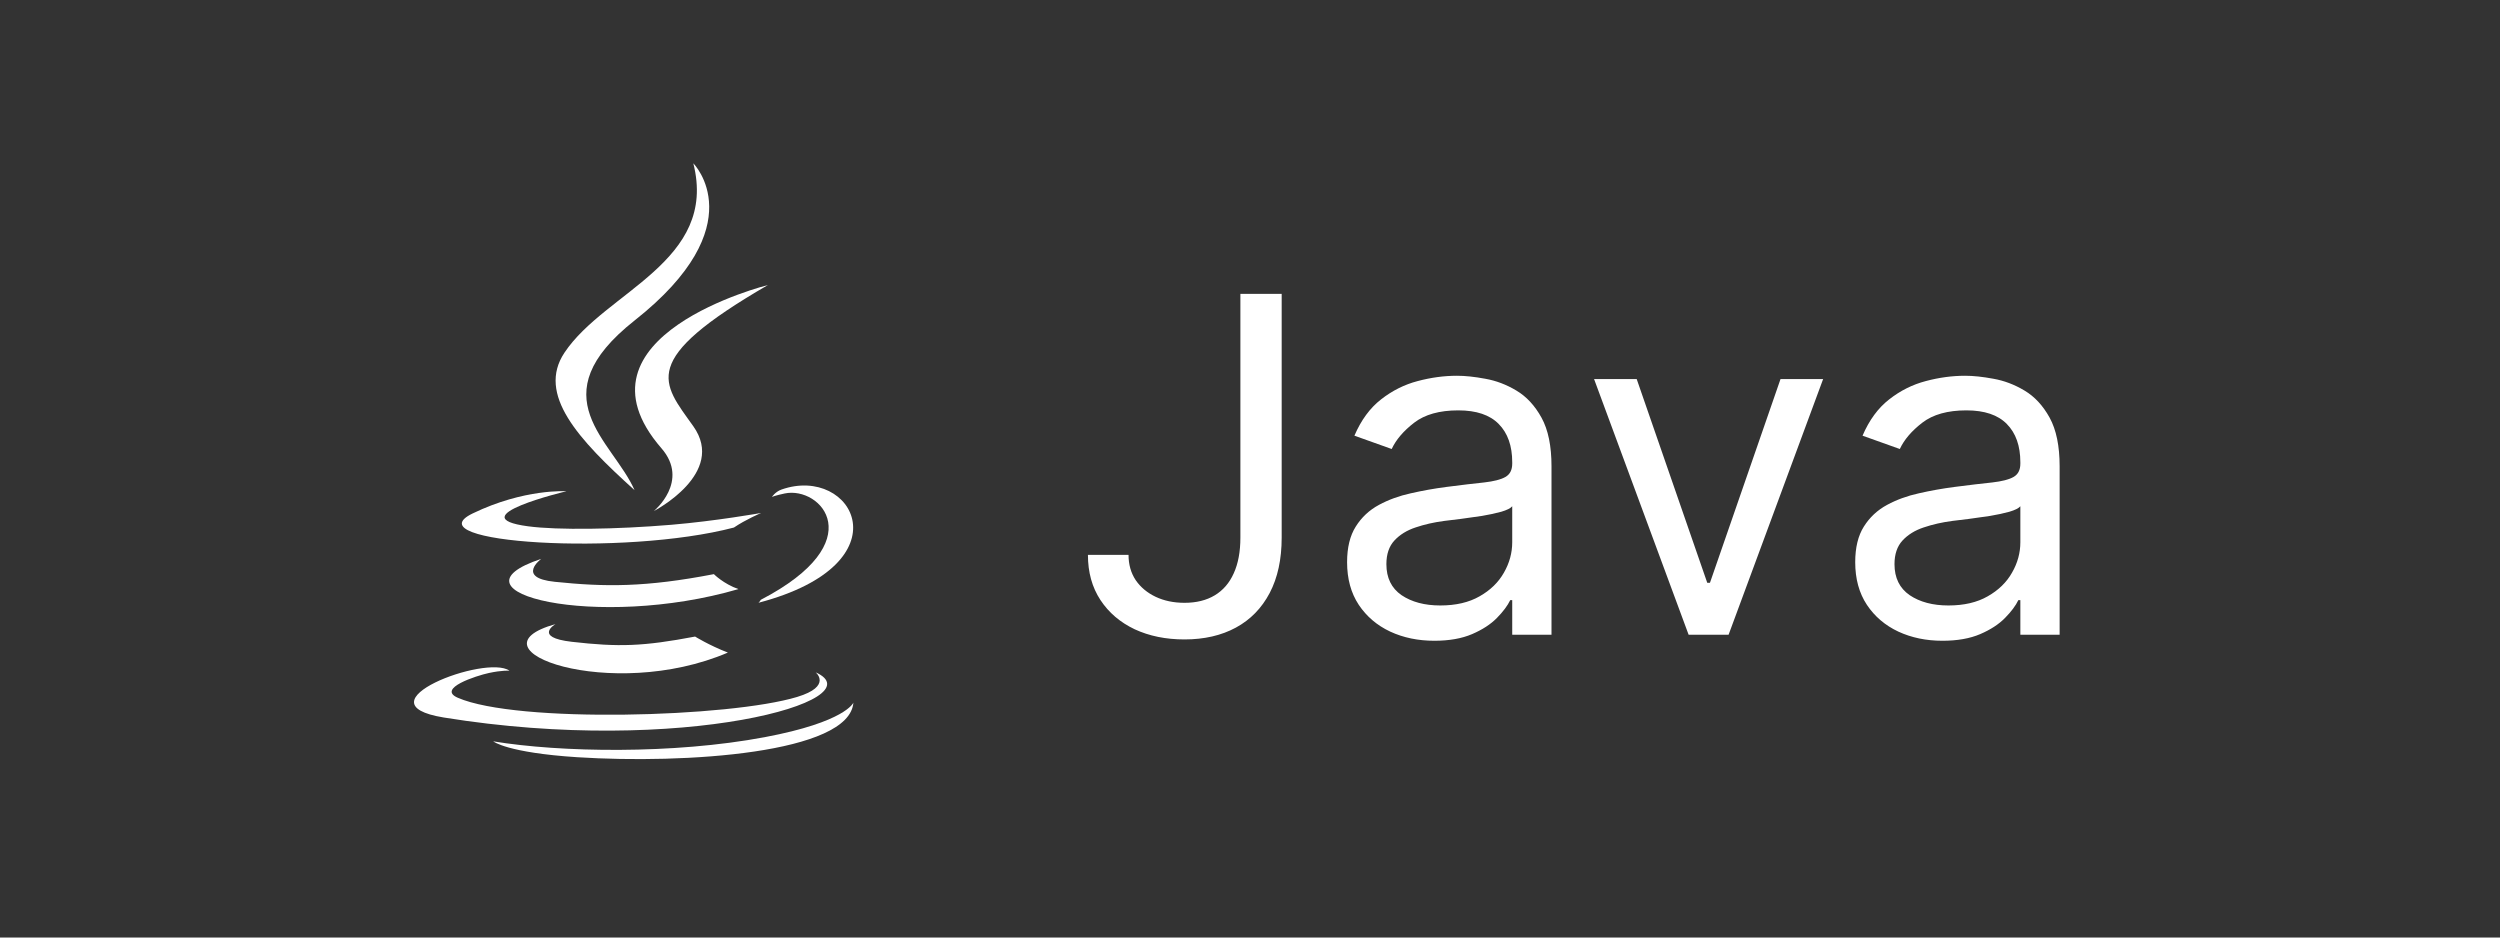 <svg width="128" height="48" viewBox="0 0 128 48" fill="none" xmlns="http://www.w3.org/2000/svg">
<rect x="0" y="0" width="128" height="48" fill="#333333" stroke="none"/>
<g clip-path="url(#clip0_1_797)">
<path d="M28.443 31.953C28.443 31.953 27.277 32.631 29.273 32.86C31.69 33.136 32.925 33.097 35.589 32.592C35.589 32.592 36.289 33.032 37.267 33.412C31.296 35.971 23.753 33.264 28.443 31.953Z" fill="white"/>
<path d="M27.712 28.613C27.712 28.613 26.405 29.581 28.401 29.788C30.983 30.054 33.023 30.076 36.551 29.396C36.551 29.396 37.039 29.891 37.807 30.162C30.587 32.273 22.545 30.328 27.712 28.613Z" fill="white"/>
<path d="M33.863 22.948C35.335 24.642 33.477 26.166 33.477 26.166C33.477 26.166 37.213 24.238 35.497 21.823C33.894 19.57 32.666 18.451 39.318 14.593C39.318 14.593 28.876 17.201 33.863 22.948Z" fill="white"/>
<path d="M41.762 34.423C41.762 34.423 42.625 35.134 40.812 35.684C37.365 36.728 26.466 37.043 23.439 35.725C22.35 35.252 24.391 34.595 25.033 34.457C25.703 34.312 26.085 34.339 26.085 34.339C24.875 33.486 18.262 36.013 22.726 36.737C34.901 38.711 44.92 35.847 41.762 34.423Z" fill="white"/>
<path d="M29.003 25.152C29.003 25.152 23.459 26.469 27.04 26.947C28.551 27.15 31.565 27.104 34.373 26.869C36.667 26.675 38.971 26.264 38.971 26.264C38.971 26.264 38.162 26.61 37.577 27.01C31.947 28.491 21.071 27.802 24.202 26.287C26.85 25.007 29.003 25.152 29.003 25.152Z" fill="white"/>
<path d="M38.949 30.712C44.672 27.738 42.026 24.88 40.179 25.265C39.726 25.36 39.524 25.441 39.524 25.441C39.524 25.441 39.693 25.178 40.014 25.064C43.667 23.779 46.477 28.853 38.834 30.862C38.834 30.862 38.922 30.783 38.949 30.712Z" fill="white"/>
<path d="M35.498 8.362C35.498 8.362 38.668 11.533 32.492 16.408C27.54 20.319 31.363 22.549 32.49 25.097C29.6 22.489 27.478 20.193 28.901 18.056C30.99 14.919 36.777 13.399 35.498 8.362Z" fill="white"/>
<path d="M29.564 38.77C35.058 39.122 43.494 38.575 43.693 35.976C43.693 35.976 43.309 36.961 39.153 37.743C34.465 38.626 28.682 38.523 25.252 37.957C25.252 37.957 25.954 38.538 29.564 38.77Z" fill="white"/>
</g>
<path d="M63.508 15.046H65.622V27.523C65.622 28.636 65.417 29.582 65.008 30.361C64.599 31.139 64.022 31.73 63.278 32.133C62.534 32.537 61.656 32.739 60.645 32.739C59.69 32.739 58.841 32.565 58.096 32.219C57.352 31.866 56.767 31.366 56.341 30.719C55.915 30.071 55.702 29.301 55.702 28.409H57.781C57.781 28.903 57.903 29.335 58.148 29.704C58.398 30.068 58.739 30.352 59.17 30.557C59.602 30.761 60.094 30.864 60.645 30.864C61.253 30.864 61.77 30.736 62.196 30.48C62.622 30.224 62.946 29.849 63.167 29.355C63.395 28.855 63.508 28.244 63.508 27.523V15.046ZM73.437 32.807C72.608 32.807 71.855 32.651 71.179 32.338C70.503 32.02 69.966 31.562 69.568 30.966C69.17 30.364 68.971 29.636 68.971 28.784C68.971 28.034 69.119 27.426 69.415 26.96C69.71 26.489 70.105 26.119 70.599 25.852C71.094 25.585 71.639 25.386 72.236 25.256C72.838 25.119 73.443 25.011 74.051 24.932C74.846 24.829 75.491 24.753 75.986 24.702C76.486 24.645 76.849 24.551 77.076 24.421C77.309 24.29 77.426 24.062 77.426 23.739V23.671C77.426 22.829 77.196 22.176 76.736 21.71C76.281 21.244 75.591 21.011 74.665 21.011C73.704 21.011 72.951 21.222 72.406 21.642C71.861 22.062 71.477 22.511 71.255 22.989L69.346 22.307C69.687 21.511 70.142 20.892 70.71 20.449C71.284 20 71.909 19.688 72.585 19.511C73.267 19.329 73.937 19.239 74.596 19.239C75.017 19.239 75.5 19.29 76.045 19.392C76.596 19.489 77.128 19.69 77.639 19.997C78.156 20.304 78.585 20.767 78.926 21.386C79.267 22.006 79.437 22.835 79.437 23.875V32.5H77.426V30.727H77.324C77.187 31.011 76.96 31.315 76.642 31.639C76.324 31.963 75.9 32.239 75.372 32.466C74.844 32.693 74.199 32.807 73.437 32.807ZM73.744 31C74.54 31 75.21 30.844 75.755 30.531C76.307 30.219 76.721 29.815 77 29.321C77.284 28.827 77.426 28.307 77.426 27.761V25.921C77.341 26.023 77.153 26.116 76.864 26.202C76.579 26.281 76.25 26.352 75.875 26.415C75.505 26.472 75.145 26.523 74.792 26.568C74.446 26.608 74.165 26.642 73.949 26.671C73.426 26.739 72.937 26.849 72.483 27.003C72.034 27.151 71.67 27.375 71.392 27.676C71.119 27.972 70.983 28.375 70.983 28.886C70.983 29.585 71.241 30.114 71.758 30.472C72.281 30.824 72.943 31 73.744 31ZM93.344 19.409L88.503 32.5H86.458L81.617 19.409H83.799L87.412 29.841H87.549L91.162 19.409H93.344ZM99.453 32.807C98.623 32.807 97.871 32.651 97.194 32.338C96.518 32.02 95.981 31.562 95.584 30.966C95.186 30.364 94.987 29.636 94.987 28.784C94.987 28.034 95.135 27.426 95.43 26.96C95.726 26.489 96.121 26.119 96.615 25.852C97.109 25.585 97.655 25.386 98.251 25.256C98.853 25.119 99.459 25.011 100.067 24.932C100.862 24.829 101.507 24.753 102.001 24.702C102.501 24.645 102.865 24.551 103.092 24.421C103.325 24.29 103.442 24.062 103.442 23.739V23.671C103.442 22.829 103.211 22.176 102.751 21.71C102.297 21.244 101.606 21.011 100.68 21.011C99.72 21.011 98.967 21.222 98.422 21.642C97.876 22.062 97.493 22.511 97.271 22.989L95.362 22.307C95.703 21.511 96.157 20.892 96.726 20.449C97.299 20 97.924 19.688 98.601 19.511C99.282 19.329 99.953 19.239 100.612 19.239C101.032 19.239 101.515 19.29 102.061 19.392C102.612 19.489 103.143 19.69 103.655 19.997C104.172 20.304 104.601 20.767 104.942 21.386C105.282 22.006 105.453 22.835 105.453 23.875V32.5H103.442V30.727H103.339C103.203 31.011 102.976 31.315 102.657 31.639C102.339 31.963 101.916 32.239 101.388 32.466C100.859 32.693 100.214 32.807 99.453 32.807ZM99.76 31C100.555 31 101.226 30.844 101.771 30.531C102.322 30.219 102.737 29.815 103.015 29.321C103.3 28.827 103.442 28.307 103.442 27.761V25.921C103.356 26.023 103.169 26.116 102.879 26.202C102.595 26.281 102.265 26.352 101.89 26.415C101.521 26.472 101.16 26.523 100.808 26.568C100.461 26.608 100.18 26.642 99.964 26.671C99.442 26.739 98.953 26.849 98.498 27.003C98.049 27.151 97.686 27.375 97.407 27.676C97.135 27.972 96.998 28.375 96.998 28.886C96.998 29.585 97.257 30.114 97.774 30.472C98.297 30.824 98.959 31 99.76 31Z" fill="white"/>
<defs>
<clipPath id="clip0_1_797">
<rect width="24.713" height="32" fill="white" transform="translate(20 8)"/>
</clipPath>
</defs>
</svg>
